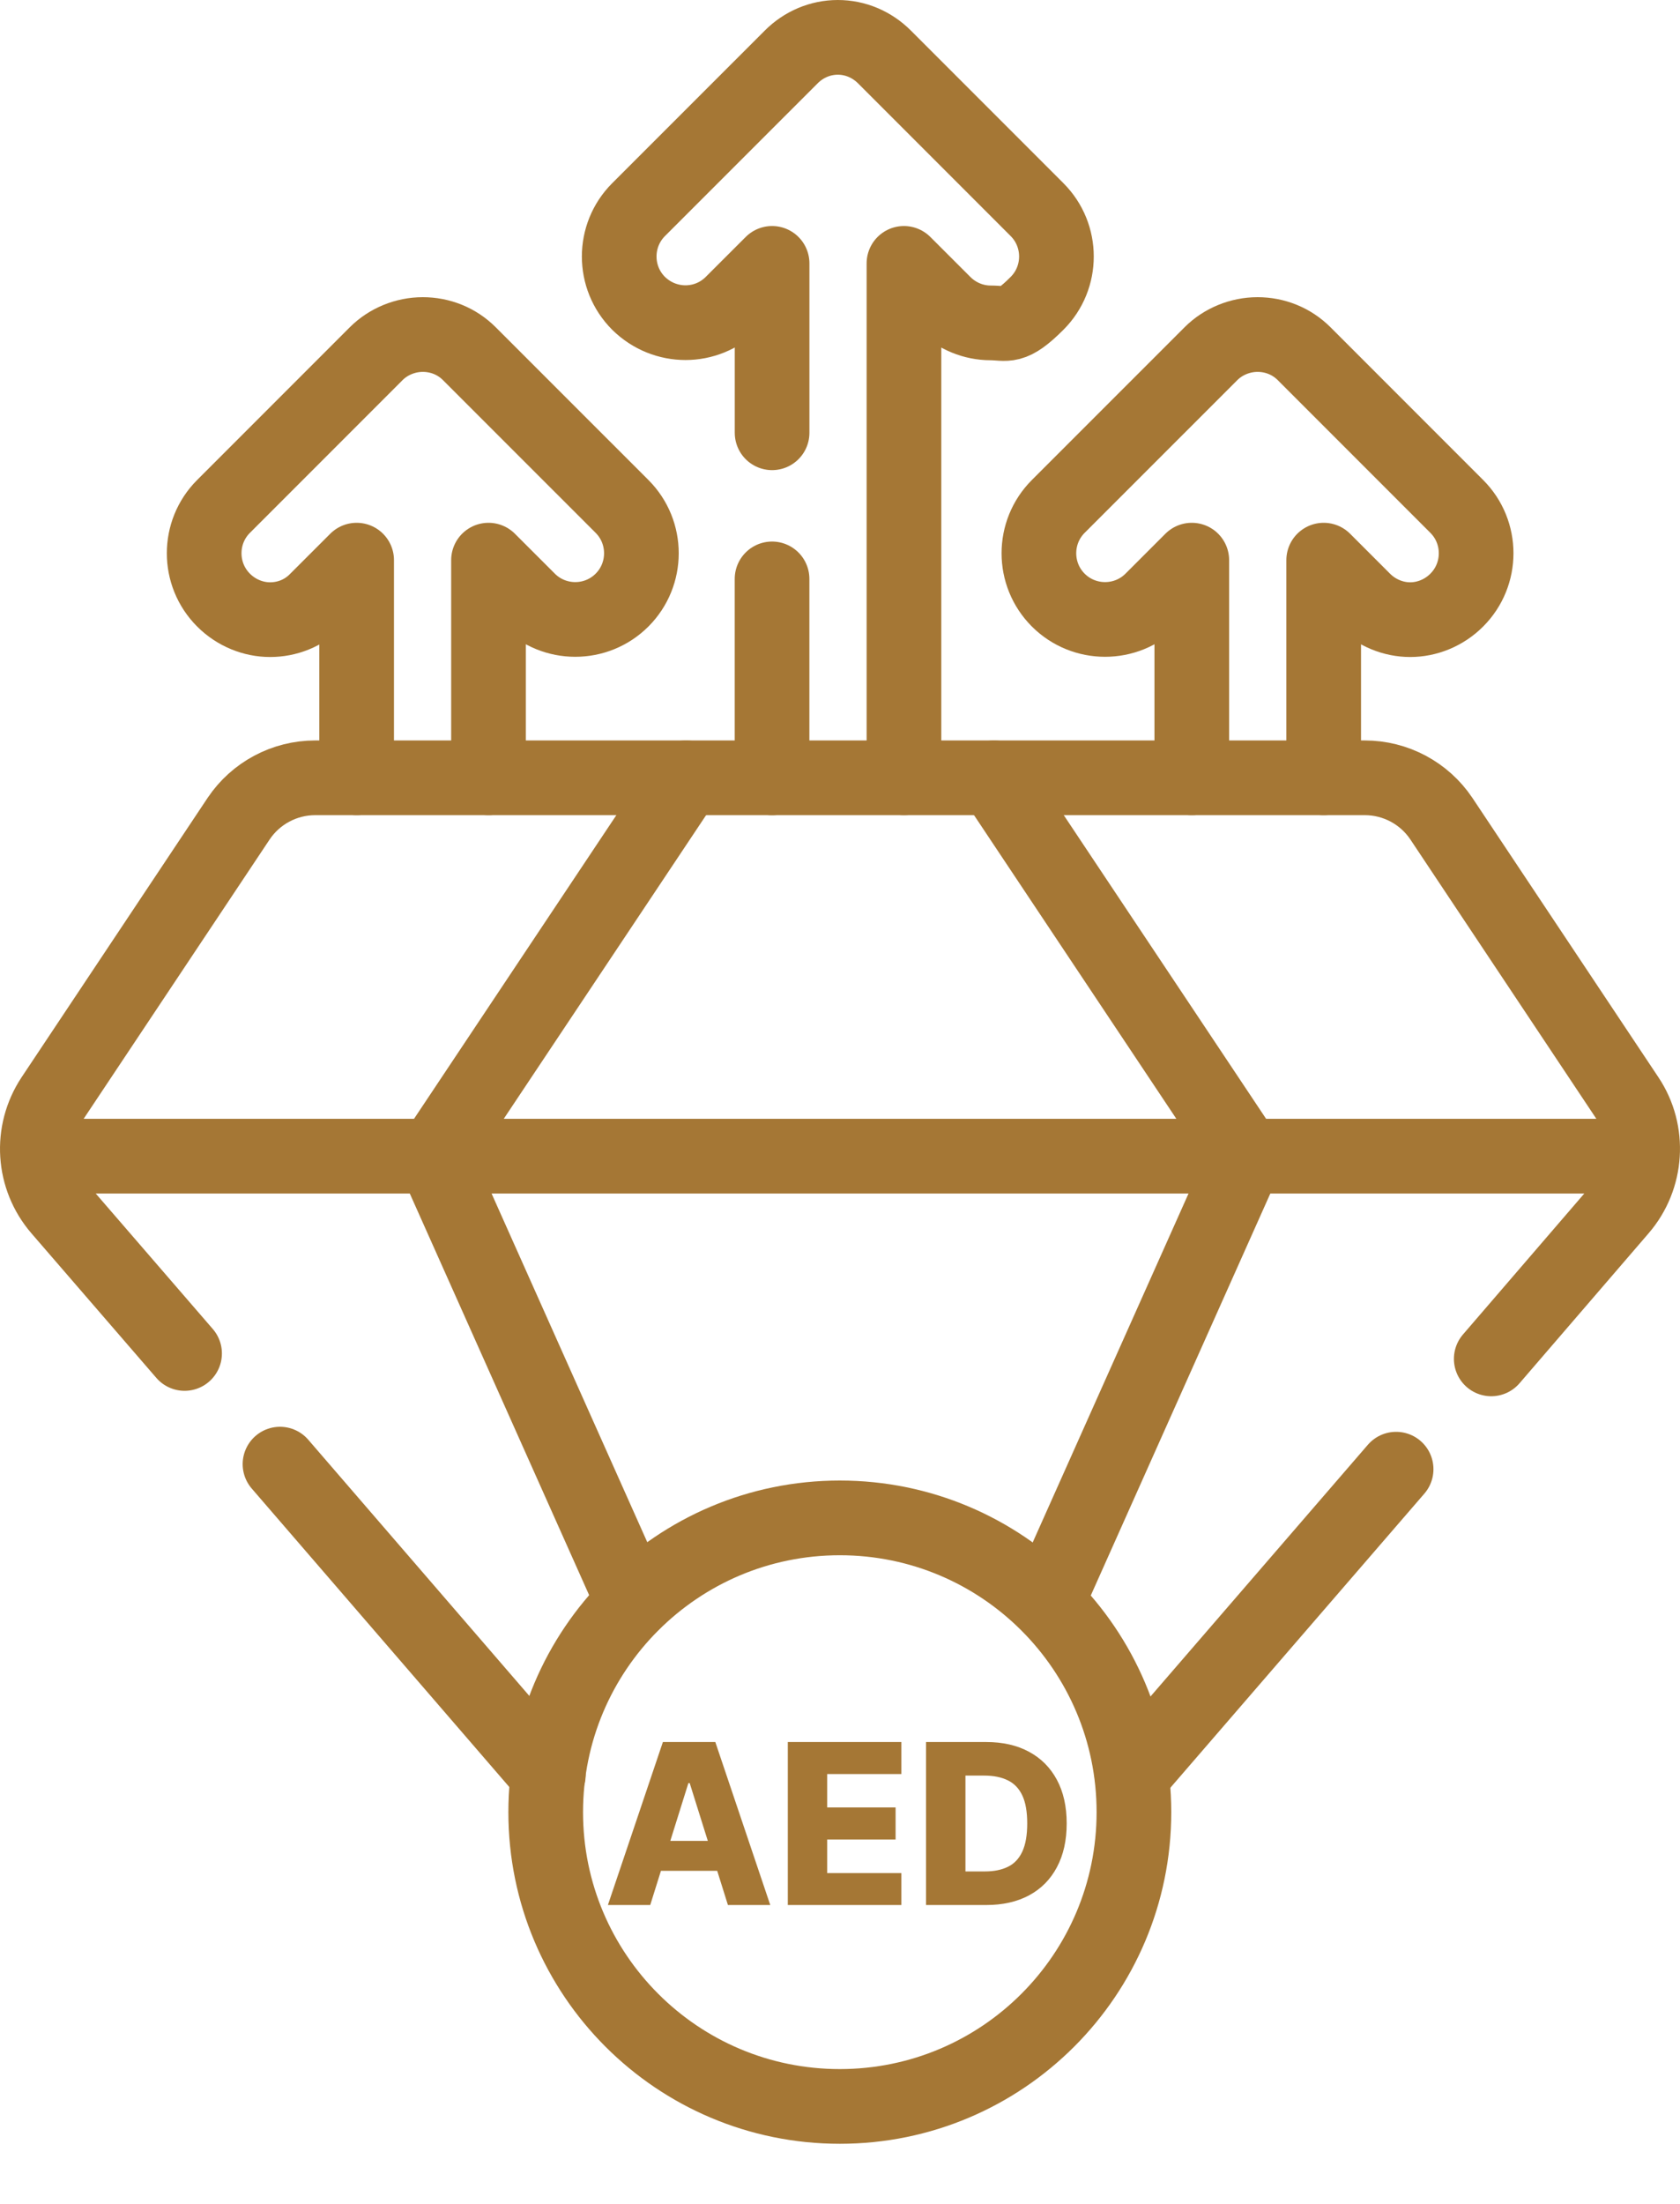 <svg width="45" height="59" viewBox="0 0 45 59" fill="none" xmlns="http://www.w3.org/2000/svg">
<path d="M17.417 51H16.283L17.756 46.636H19.16L20.632 51H19.498L18.474 47.736H18.439L17.417 51ZM17.265 49.283H19.635V50.084H17.265V49.283ZM21.102 51V46.636H24.144V47.493H22.156V48.388H23.989V49.246H22.156V50.144H24.144V51H21.102ZM26.418 51H24.805V46.636H26.416C26.86 46.636 27.243 46.724 27.564 46.898C27.887 47.072 28.135 47.322 28.31 47.648C28.485 47.974 28.572 48.363 28.572 48.816C28.572 49.271 28.485 49.661 28.31 49.988C28.137 50.315 27.889 50.565 27.566 50.74C27.244 50.913 26.861 51 26.418 51ZM25.86 50.101H26.377C26.622 50.101 26.828 50.06 26.997 49.977C27.168 49.894 27.296 49.758 27.383 49.57C27.471 49.381 27.515 49.13 27.515 48.816C27.515 48.502 27.471 48.252 27.383 48.066C27.295 47.879 27.165 47.744 26.993 47.661C26.823 47.577 26.612 47.535 26.362 47.535H25.86V50.101Z" fill="#A57735"/>
<path d="M20.68 20.824V15.498" stroke="#A57735" stroke-width="2" stroke-linecap="round" stroke-linejoin="round"/>
<path d="M20.681 11.586V7.051L19.611 8.12C18.92 8.811 17.806 8.811 17.104 8.12C16.413 7.43 16.413 6.304 17.104 5.613L21.194 1.524C21.528 1.189 21.974 1 22.442 1C22.91 1 23.355 1.189 23.69 1.524L27.779 5.613C28.47 6.304 28.47 7.43 27.779 8.12C27.088 8.811 26.977 8.644 26.531 8.644C26.085 8.644 25.628 8.466 25.283 8.12L24.213 7.051V20.823" stroke="#A57735" stroke-width="2" stroke-linecap="round" stroke-linejoin="round"/>
<path d="M35.456 20.823V14.996L36.525 16.065C36.871 16.411 37.328 16.589 37.773 16.589C38.219 16.589 38.676 16.411 39.021 16.065C39.712 15.374 39.712 14.249 39.021 13.558L34.932 9.469C34.597 9.134 34.152 8.956 33.684 8.956C33.216 8.956 32.759 9.145 32.436 9.469L28.346 13.558C27.655 14.249 27.655 15.374 28.346 16.065C29.037 16.756 30.163 16.756 30.854 16.065L31.923 14.996V20.823" stroke="#A57735" stroke-width="2" stroke-linecap="round" stroke-linejoin="round"/>
<path d="M13.085 20.823V14.996L14.155 16.065C14.846 16.756 15.971 16.756 16.662 16.065C17.353 15.374 17.353 14.249 16.662 13.558L12.572 9.469C12.238 9.134 11.792 8.956 11.324 8.956C10.856 8.956 10.4 9.145 10.076 9.469L5.987 13.558C5.296 14.249 5.296 15.374 5.987 16.065C6.332 16.411 6.789 16.589 7.235 16.589C7.681 16.589 8.138 16.422 8.483 16.065L9.553 14.996V20.823" stroke="#A57735" stroke-width="2" stroke-linecap="round" stroke-linejoin="round"/>
<path d="M16.962 42.897L11.625 30.952L18.378 20.823" stroke="#A57735" stroke-width="2" stroke-linecap="round" stroke-linejoin="round"/>
<path d="M26.625 20.823L33.378 30.952L28.04 42.897" stroke="#A57735" stroke-width="2" stroke-linecap="round" stroke-linejoin="round"/>
<path d="M4.944 36.234L1.601 32.367C0.877 31.531 0.799 30.317 1.412 29.392L6.393 21.915C6.85 21.235 7.618 20.823 8.443 20.823H36.557C37.382 20.823 38.15 21.235 38.607 21.915L43.588 29.392C44.201 30.305 44.123 31.531 43.399 32.367L39.944 36.379" stroke="#A57735" stroke-width="2" stroke-linecap="round" stroke-linejoin="round"/>
<path d="M14.687 47.521L7.5 39.197" stroke="#A57735" stroke-width="2" stroke-linecap="round" stroke-linejoin="round"/>
<path d="M37.396 39.332L30.32 47.522" stroke="#A57735" stroke-width="2" stroke-linecap="round" stroke-linejoin="round"/>
<path d="M1.102 30.952H43.891" stroke="#A57735" stroke-width="2" stroke-linecap="round" stroke-linejoin="round"/>
<path d="M22.495 56.392C26.846 56.392 30.373 52.865 30.373 48.514C30.373 44.163 26.846 40.636 22.495 40.636C18.144 40.636 14.617 44.163 14.617 48.514C14.617 52.865 18.144 56.392 22.495 56.392Z" stroke="#A57735" stroke-width="2" stroke-linecap="round" stroke-linejoin="round"/>
</svg>
